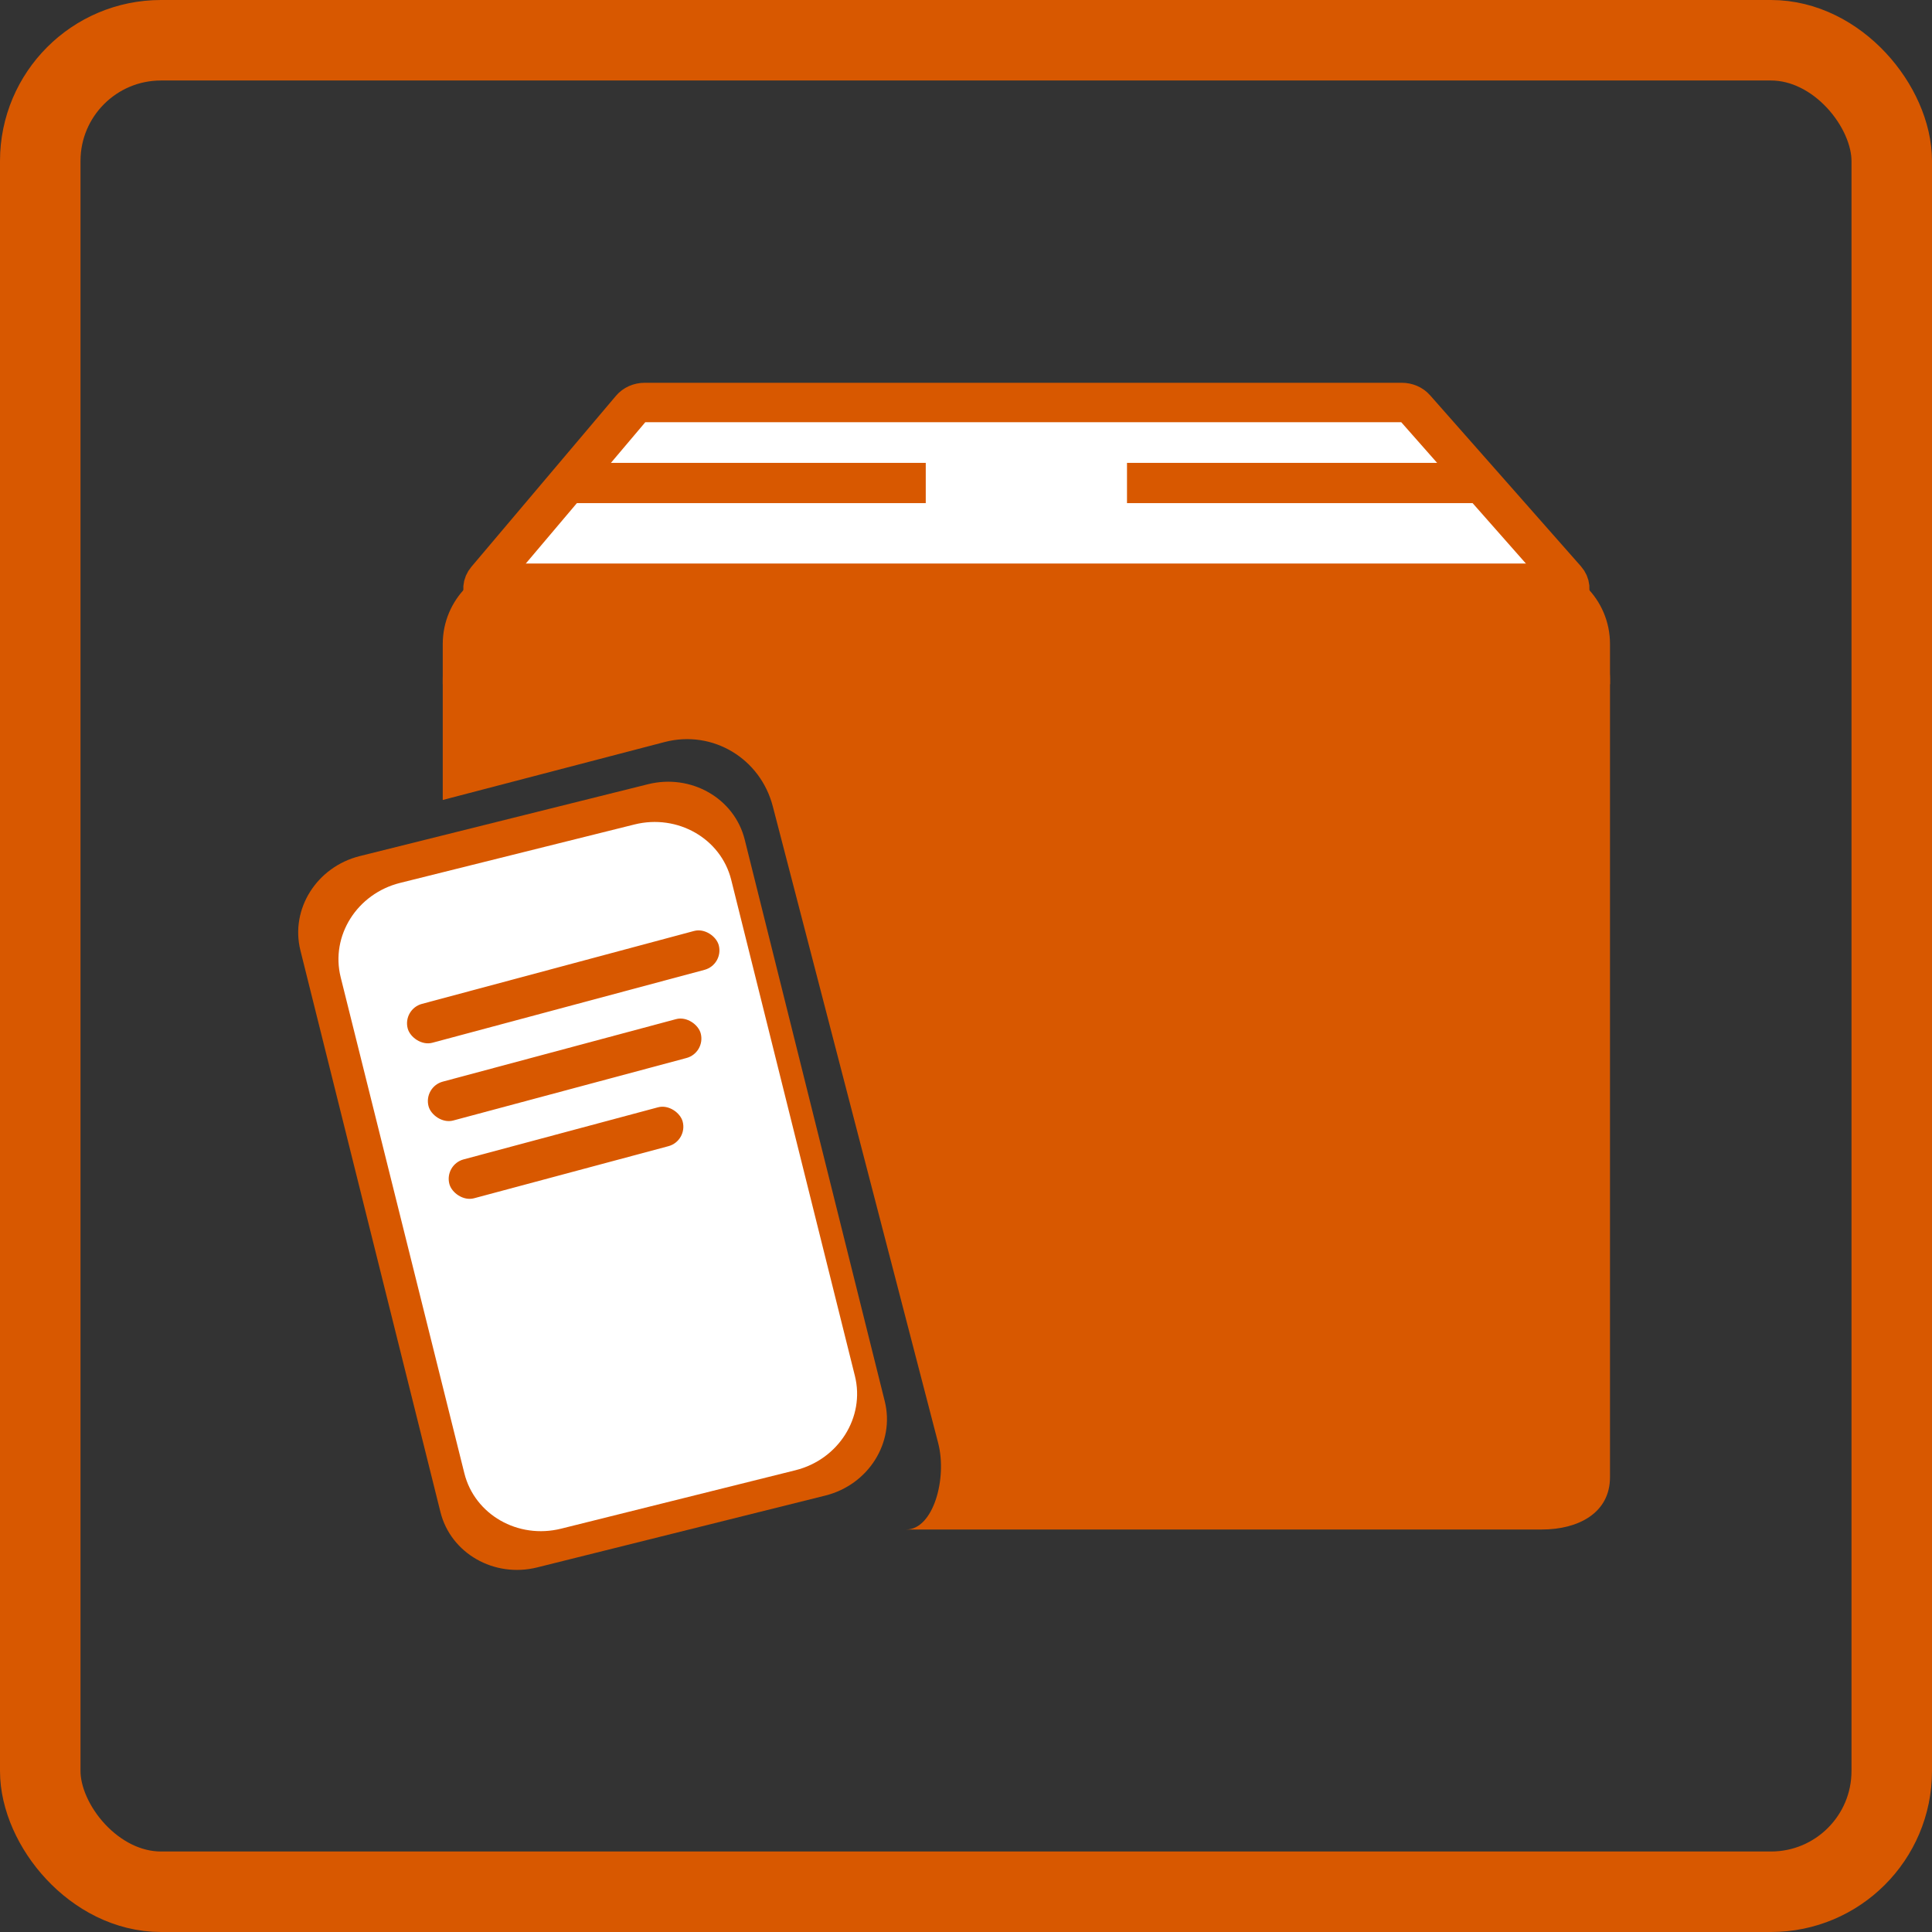 <?xml version="1.0" encoding="UTF-8" standalone="no"?>
<svg width="48px" height="48px" viewBox="0 0 48 48" version="1.1" xmlns="http://www.w3.org/2000/svg" xmlns:xlink="http://www.w3.org/1999/xlink">
    <rect x="0" y="0" width="48" height="48" fill="#333333" stroke="none"/>
    <!-- Generator: Sketch 50.2 (55047) - http://www.bohemiancoding.com/sketch -->
    <title>Group 11 Copy</title>
    <desc>Created with Sketch.</desc>
    <defs></defs>
    <g id="Page-1" stroke="none" stroke-width="1" fill="none" fill-rule="evenodd">
        <g id="Group-11-Copy">
            <rect id="Rectangle-7-Copy" stroke="#D85800" stroke-width="2" x="1" y="1" width="46" height="46" rx="3"></rect>
            <g id="Group-10" transform="translate(7, 10)">
                <g id="Page-1" transform="translate(4, 0)">
                    <path d="M1.493,5 C0.599,5 0,5.974 0,6.868 L0,9.875 L5.515,8.435 C6.708,8.127 7.893,8.844 8.201,10.037 L12.309,25.854 C12.537,26.736 12.186,28 11.515,28 L27.311,28 C28.205,28 29,27.594 29,26.7 L29,6.868 C29,5.974 28.205,5 27.311,5 L1.493,5 Z" id="Fill-4" fill="#D85800"></path>
                    <path d="M23.827,8.8817842e-16 L5.017,8.8817842e-16 C4.882,8.8817842e-16 4.756,0.056 4.676,0.152 L1.086,4.398 C0.875,4.646 1.076,5 1.427,5 L27.574,5 C27.928,5 28.128,4.639 27.909,4.392 L24.163,0.145 C24.082,0.053 23.959,8.8817842e-16 23.827,8.8817842e-16" id="Fill-16" fill="#FFFFFF"></path>
                    <path d="M23.827,8.8817842e-16 L5.017,8.8817842e-16 C4.882,8.8817842e-16 4.756,0.056 4.676,0.152 L1.086,4.398 C0.875,4.646 1.076,5 1.427,5 L27.574,5 C27.928,5 28.128,4.639 27.909,4.392 L24.163,0.145 C24.082,0.053 23.959,8.8817842e-16 23.827,8.8817842e-16 L23.827,8.8817842e-16 Z" id="Stroke-18" stroke="#D85800" stroke-width="0.98"></path>
                    <path d="M3,2 L12,2" id="Stroke-20" stroke="#D85800"></path>
                    <path d="M17,2 L26,2" id="Stroke-22" stroke="#D85800"></path>
                </g>
                <path d="M6,4 L31,4 C32.105,4 33,4.895 33,6 L33,7 L4,7 L4,6 C4,4.895 4.895,4 6,4 Z" id="Rectangle-4" fill="#D85800"></path>
                <path d="M4.034,10.106 L11.411,10.106 C12.515,10.106 13.411,10.964 13.411,12.023 L13.411,26.403 C13.411,27.461 12.515,28.32 11.411,28.32 L4.034,28.32 C2.93,28.32 2.034,27.461 2.034,26.403 L2.034,12.023 C2.034,10.964 2.93,10.106 4.034,10.106 Z" id="Rectangle-28" fill="#D85800" transform="translate(7.722, 19.213) rotate(-14) translate(-7.722, -19.213) "></path>
                <path d="M4.852,10.964 L10.852,10.964 C11.956,10.964 12.852,11.822 12.852,12.881 L12.852,25.582 C12.852,26.641 11.956,27.499 10.852,27.499 L4.852,27.499 C3.747,27.499 2.852,26.641 2.852,25.582 L2.852,12.881 C2.852,11.822 3.747,10.964 4.852,10.964 Z" id="Rectangle-28" fill="#FFFFFF" transform="translate(7.852, 19.232) rotate(-14) translate(-7.852, -19.232) "></path>
                <g id="Group-8" transform="translate(7.511, 16.45) rotate(-15) translate(-7.511, -16.45) translate(3.511, 13.95)" fill="#D85800">
                    <rect id="Rectangle-29" x="0" y="0" width="8" height="1" rx="0.5"></rect>
                    <rect id="Rectangle-29-Copy" x="0" y="2" width="7" height="1" rx="0.5"></rect>
                    <rect id="Rectangle-29-Copy-2" x="0" y="4" width="6" height="1" rx="0.5"></rect>
                </g>
            </g>
        </g>
    </g>
</svg>